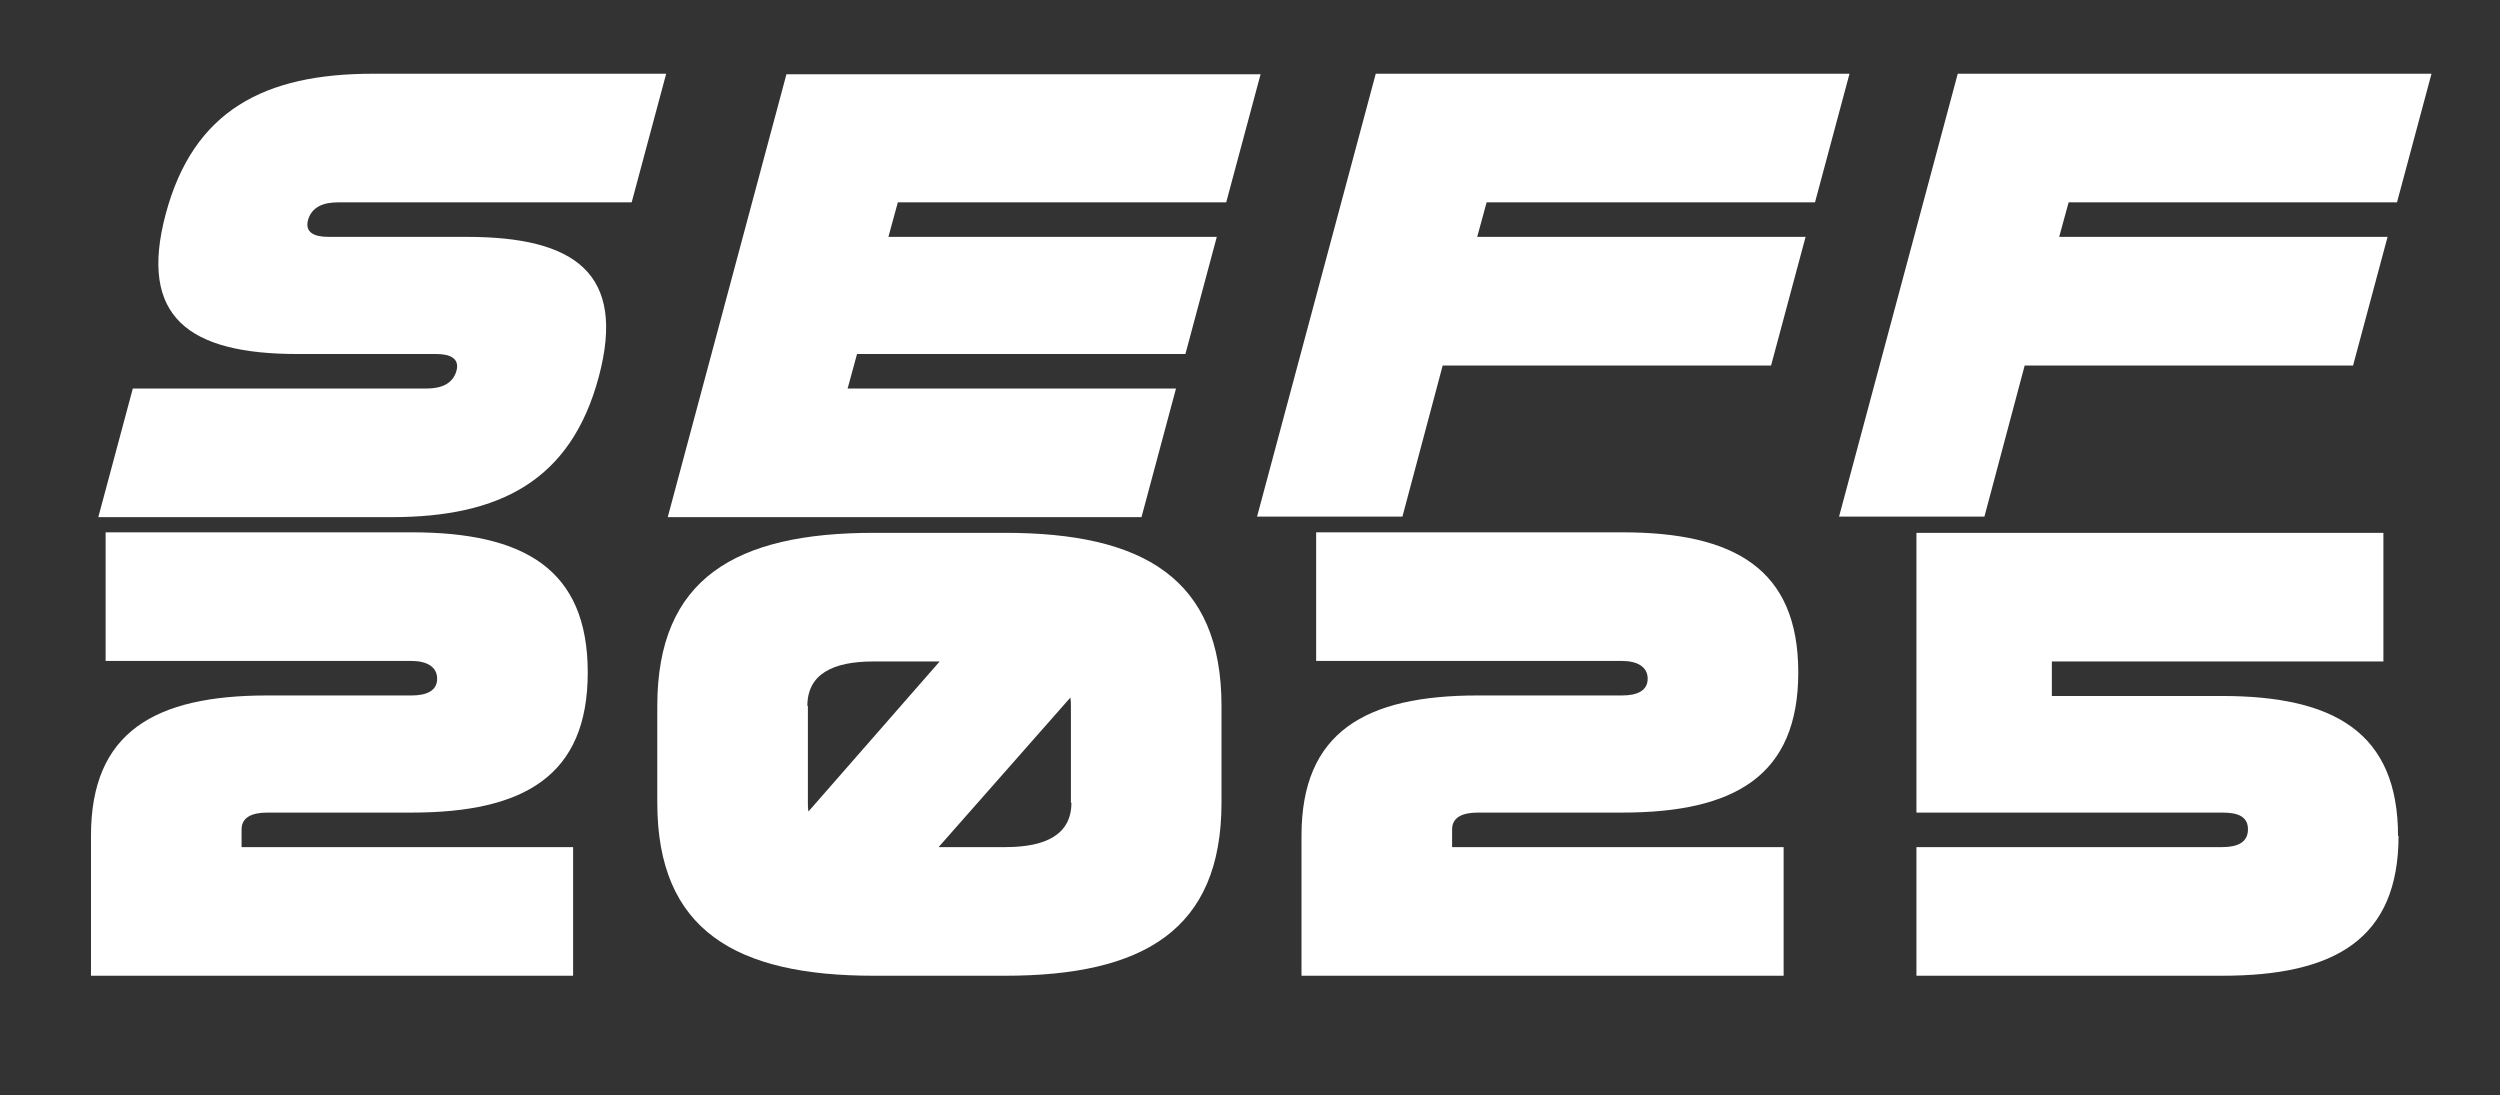 <?xml version="1.0" encoding="UTF-8"?>
<svg id="Layer_1" xmlns="http://www.w3.org/2000/svg" version="1.1" viewBox="0 0 478.1 209.5">
  <rect x="0" y="0" width="478.1" height="209.5" fill="#333333" stroke="none"/>
  <!-- Generator: Adobe Illustrator 29.1.0, SVG Export Plug-In . SVG Version: 2.1.0 Build 142)  -->
  <defs>
    <style>
      .st0 {
        fill: #fff;
      }
    </style>
  </defs>
  <g>
    <path class="st0" d="M78.7,133c2.9,0,4.9-.9,4.9-3.2s-2-3.4-4.9-3.4H20.2v-24.6h58.5c21.5,0,33.7,7,33.7,26.8s-12.2,26.8-33.7,26.8h-27.6c-2.9,0-4.9.9-4.9,3.2v3.4h63.4v24.6H17.4v-26.8c0-19.8,12.2-26.8,33.7-26.8h27.6Z"/>
    <path class="st0" d="M192.2,101.9c26.4,0,41.4,8.7,41.4,33.1v18.5c0,24.4-15,33.1-41.4,33.1h-25.1c-26.4,0-41.4-8.7-41.4-33.1v-18.5c0-24.4,15-33.1,41.4-33.1h25.1ZM154.5,135v18.5c0,.6,0,1.1.1,1.7l25.1-28.7h-12.7c-7.7,0-12.6,2.4-12.6,8.5ZM204.8,153.5v-18.5c0-.6,0-1-.1-1.6l-25.2,28.6h12.8c7.7,0,12.6-2.4,12.6-8.5Z"/>
    <path class="st0" d="M310.2,133c2.9,0,4.9-.9,4.9-3.2s-2-3.4-4.9-3.4h-58.5v-24.6h58.5c21.5,0,33.7,7,33.7,26.8s-12.2,26.8-33.7,26.8h-27.6c-2.9,0-4.9.9-4.9,3.2v3.4h63.4v24.6h-92.2v-26.8c0-19.8,12.2-26.8,33.7-26.8h27.6Z"/>
    <path class="st0" d="M458.7,159.8c0,19.8-12.2,26.8-33.7,26.8h-58.5v-24.6h58.5c2.9,0,4.9-.9,4.9-3.4s-2-3.2-4.9-3.2h-58.5v-53.5h89.3v24.6h-63.4v6.6h32.5c21.5,0,33.7,7,33.7,26.8Z"/>
  </g>
  <g>
    <path class="st0" d="M127.4,14.1l-6.6,24.6h-56.2c-2.8,0-5,.9-5.7,3.4-.6,2.3,1.1,3.2,3.9,3.2h26.5c20.7,0,30.5,7,25.2,26.8-5.3,19.8-18.9,26.8-39.6,26.8H18.8l6.6-24.6h56.2c2.8,0,5-.9,5.7-3.4.6-2.3-1.1-3.2-3.9-3.2h-26.5c-20.7,0-30.5-7-25.2-26.8,5.3-19.8,18.9-26.8,39.6-26.8h56.2Z"/>
    <path class="st0" d="M241.1,14.1l-6.6,24.6h-62.8l-1.8,6.6h62.8l-6,22.4h-62.8l-1.8,6.6h62.8l-6.6,24.6h-90.6l22.7-84.7h90.6Z"/>
    <path class="st0" d="M353.7,14.1l-6.6,24.6h-62.8l-1.8,6.6h62.8l-6.6,24.6h-62.8l-7.7,28.9h-27.8l22.7-84.7h90.6Z"/>
    <path class="st0" d="M465,14.1l-6.6,24.6h-62.8l-1.8,6.6h62.8l-6.6,24.6h-62.8l-7.7,28.9h-27.8l22.7-84.7h90.6Z"/>
  </g>
</svg>